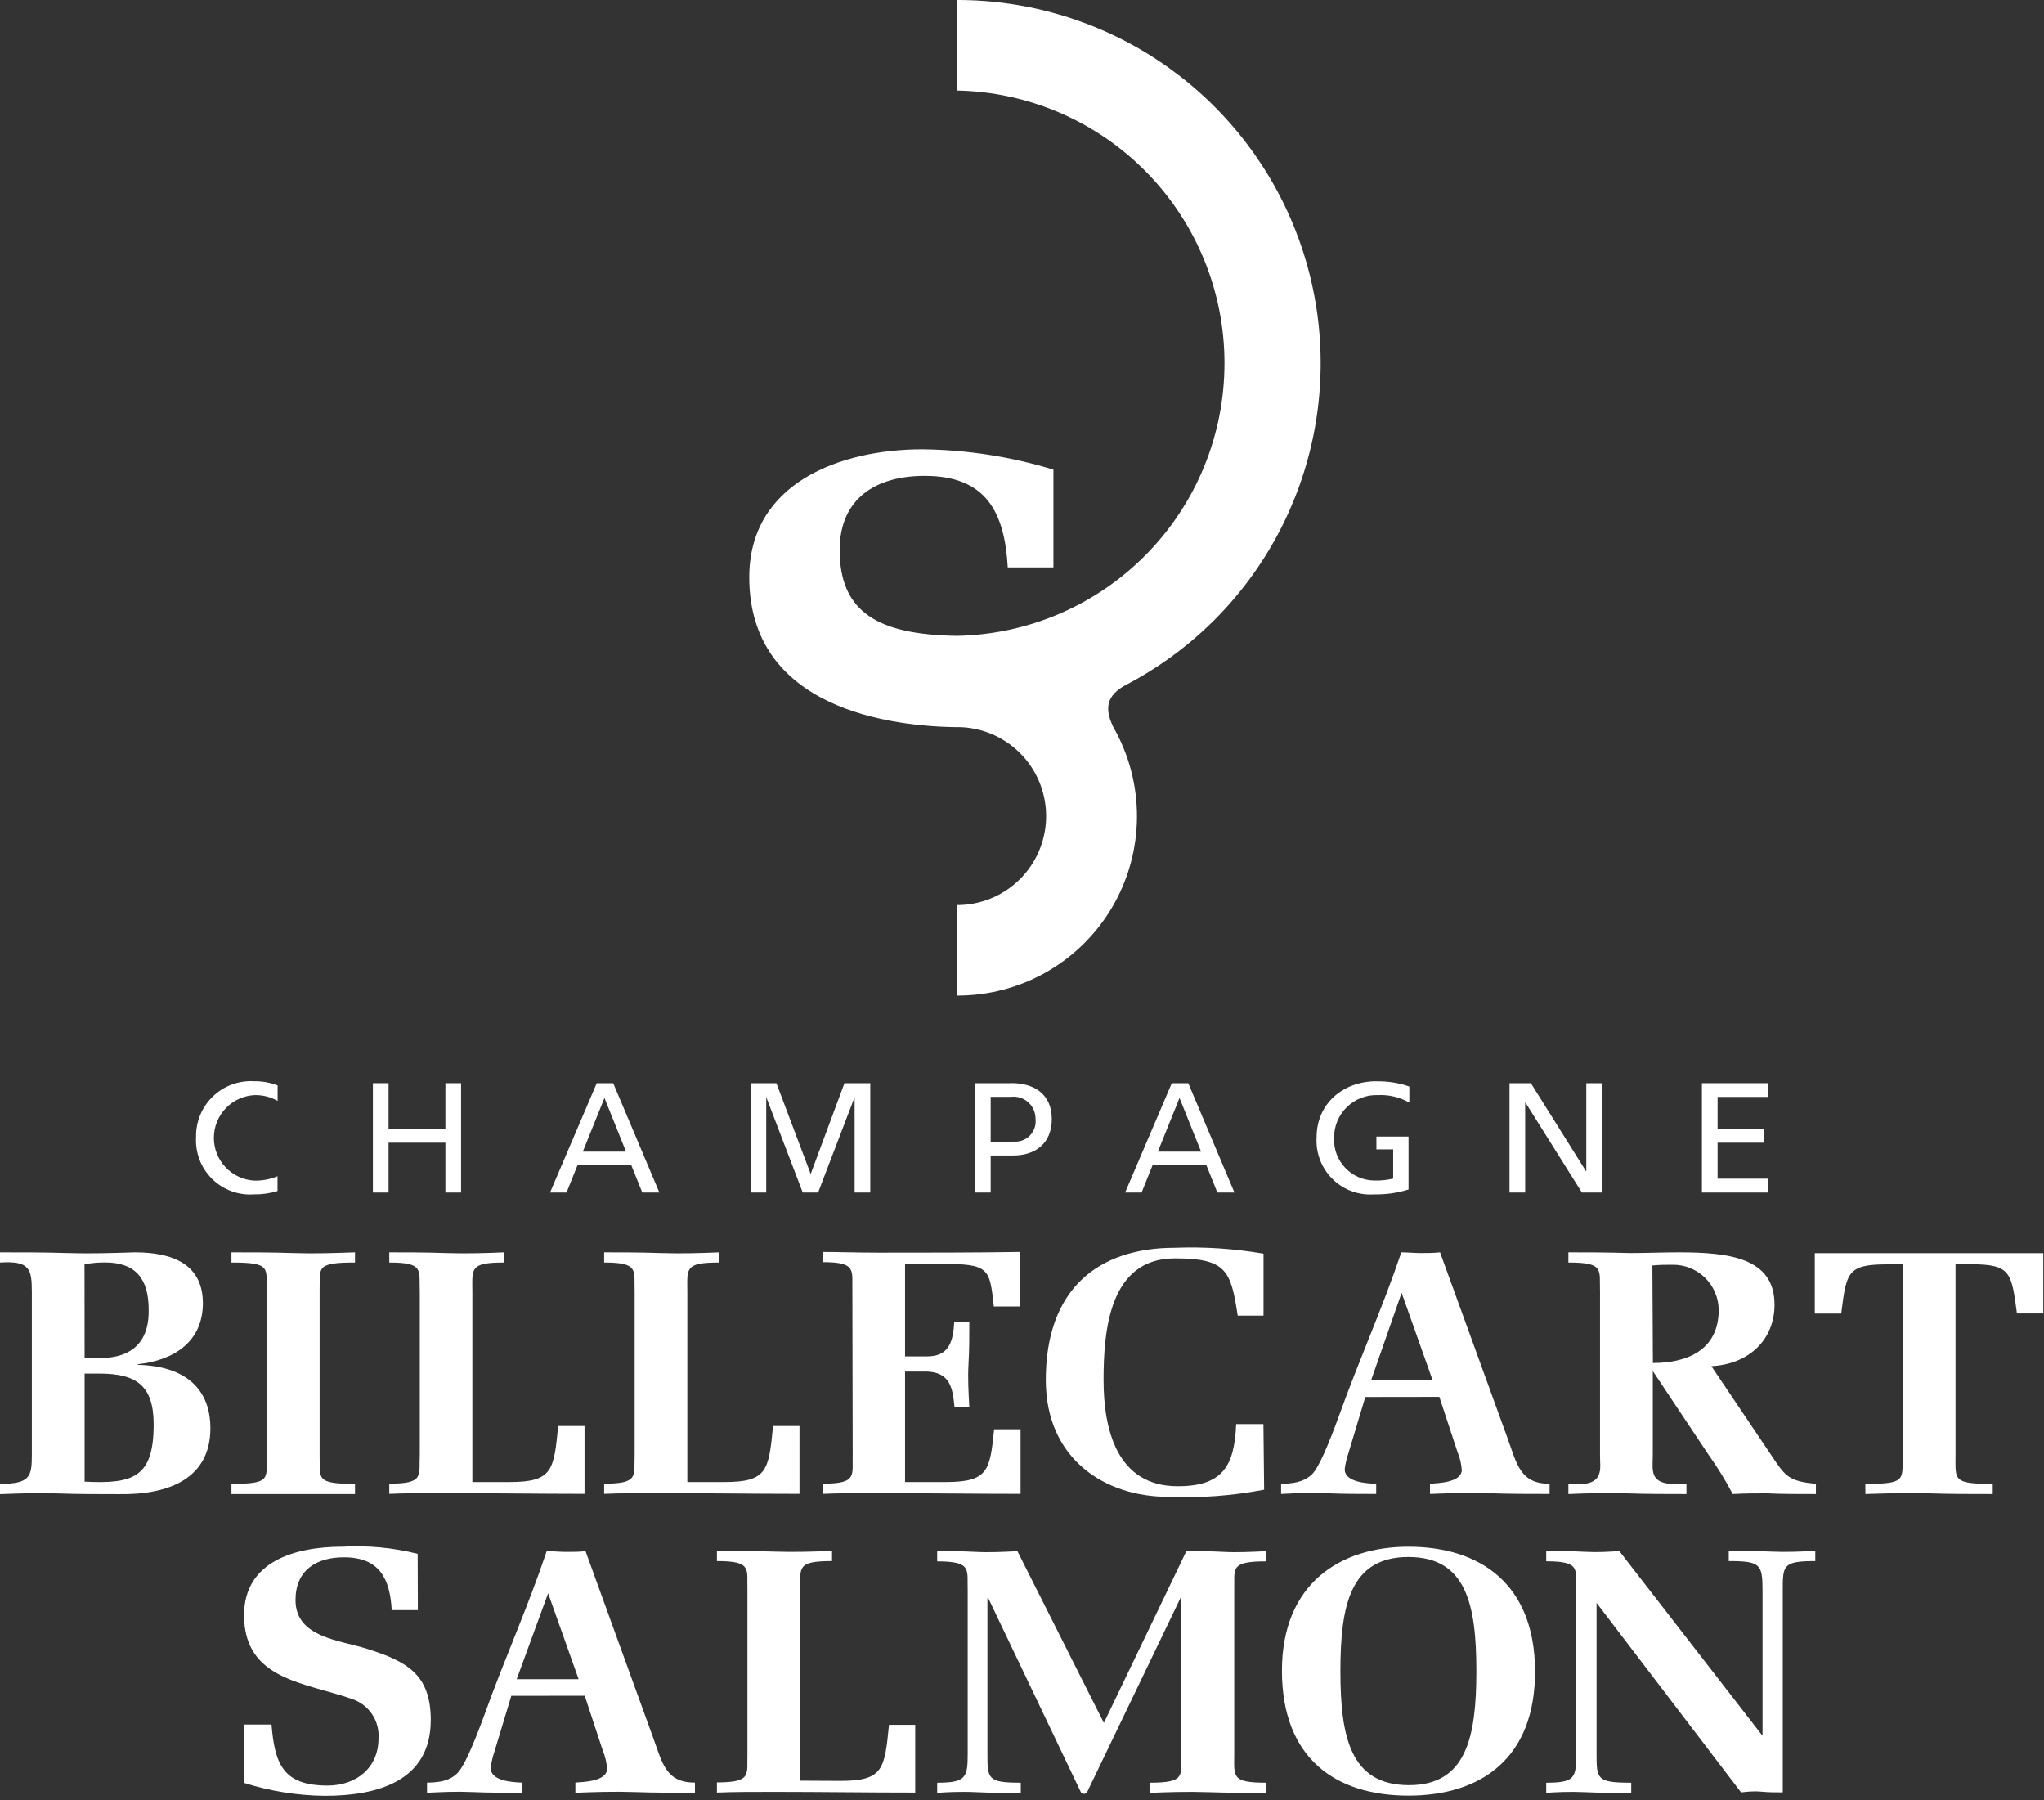 <svg width="201" height="177" viewBox="0 0 201 177" fill="none" xmlns="http://www.w3.org/2000/svg">
<rect x="0" y="0" width="201" height="177" fill="#333333" stroke="none"/>
<g clip-path="url(#clip0_788_713)">
<path d="M134.26 137.339L132.6 142.859C132.433 143.354 132.313 143.862 132.24 144.379C132.16 145.699 134.34 145.839 135.33 145.869V146.869C133.7 146.869 132.06 146.869 130.43 146.799C128.8 146.729 127.43 146.799 125.98 146.869V145.869C127.87 145.869 128.51 145.369 128.98 144.979C129.66 144.339 130.61 142.099 131.65 139.249C133.65 133.669 135.87 128.819 137.8 123.119C138.44 123.119 139.08 123.189 139.72 123.189C140.36 123.189 140.97 123.189 141.61 123.119L148.26 141.429C149.17 143.949 149.5 145.869 152.38 145.869V146.869C150.5 146.869 148.47 146.869 146.45 146.799C144.43 146.729 142.45 146.799 140.62 146.869V145.869C141.43 145.799 143.62 145.759 143.75 144.579C143.712 143.932 143.563 143.296 143.31 142.699L141.54 137.329L134.26 137.339ZM140.88 135.699L137.83 127.099L134.83 135.699H140.88Z" fill="white"/>
<path d="M174.69 143.819C175.69 145.249 176.2 145.639 178.57 145.879V146.879C176.82 146.879 175.26 146.879 173.73 146.809C172.66 146.809 171.55 146.809 170.39 146.879C169.683 145.533 168.884 144.237 168 142.999L162.53 134.789V142.999C162.53 144.749 162.03 146.169 165.84 145.879V146.879C163.98 146.879 161.96 146.879 159.93 146.809C157.9 146.739 155.93 146.809 154.23 146.879V145.879C157.98 146.239 157.3 144.389 157.34 142.999V126.999C157.26 124.839 157.83 124.119 154.23 124.119V123.119C155.88 123.119 157.9 123.119 160.28 123.189C161.99 123.189 163.39 123.119 165.1 123.119C170.1 123.119 174.5 123.679 174.5 128.259C174.5 131.739 171.95 134.129 168.29 134.309L174.69 143.819ZM162.54 133.999C166.05 133.999 169.01 132.629 169.01 128.789C169.007 128.2 168.888 127.616 168.659 127.073C168.43 126.53 168.096 126.037 167.676 125.624C167.256 125.21 166.758 124.883 166.211 124.663C165.665 124.443 165.08 124.333 164.49 124.339C163.85 124.339 163.21 124.339 162.49 124.409L162.54 133.999Z" fill="white"/>
<path d="M183.43 145.879C187.43 145.879 187.09 145.519 187.09 142.999V124.299H185.57C181.62 124.299 181.57 125.119 181.06 129.139H178.46V123.199H200.93V129.129H198.34C197.8 125.129 197.77 124.289 193.82 124.289H192.3V142.999C192.3 145.529 192.01 145.879 195.96 145.879V146.879C193.76 146.879 191.73 146.879 189.7 146.809C187.67 146.739 185.64 146.809 183.44 146.879L183.43 145.879Z" fill="white"/>
<path d="M126.06 164.271C126.06 155.671 131.8 152.061 138.5 152.061C145.5 152.061 150.92 155.671 150.95 164.271C150.98 172.871 145.63 176.531 138.5 176.531C131.37 176.531 126.08 172.911 126.06 164.271ZM145.18 164.271C145.18 157.731 144.18 153.071 138.5 153.071C132.82 153.071 131.81 157.731 131.81 164.271C131.81 170.811 132.81 175.471 138.5 175.501C144.19 175.531 145.18 170.811 145.18 164.271Z" fill="white"/>
<path d="M155 156.371C154.93 154.311 155.5 153.491 152.05 153.491V152.491C153.34 152.491 154.58 152.491 155.86 152.561C157.14 152.631 158.09 152.561 159.24 152.491L173.32 170.651V156.351C173.32 153.791 173.13 153.471 170 153.471V152.471C171.21 152.471 172.68 152.471 174.18 152.541C175.68 152.611 177.06 152.541 178.51 152.471V153.471C175.31 153.471 175.31 153.901 175.31 156.351V176.211C174.59 176.211 173.92 176.211 173.21 176.141C172.5 176.071 171.89 176.141 171.21 176.211L157 157.581V172.381C157 174.901 157 175.261 160.41 175.261V176.261C158.74 176.261 157.31 176.261 155.86 176.191C154.41 176.121 152.86 176.191 152.05 176.261V175.261C154.9 175.261 155 174.761 155 172.381V156.371Z" fill="white"/>
<path d="M110.56 67.42C113.806 65.741 116.777 63.576 119.37 61C124.378 56.008 127.791 49.642 129.176 42.708C130.562 35.774 129.858 28.585 127.154 22.052C124.449 15.519 119.866 9.936 113.986 6.01C108.105 2.084 101.191 -0.008 94.12 2.07803e-05V8.9C101.14 9.036 107.826 11.919 112.742 16.931C117.658 21.944 120.412 28.684 120.412 35.705C120.412 42.726 117.658 49.467 112.742 54.479C107.826 59.491 101.14 62.374 94.12 62.51C86.39 62.4 82.57 60.22 82.57 54.08C82.57 49 86.13 46.78 90.93 46.78C97.04 46.78 98.79 50.43 99.1 55.78H103.59V46.17C99.405 44.889 95.057 44.216 90.68 44.17C82.68 44.17 73.68 47.45 73.68 56.75C73.68 69.66 87.55 71.49 94.54 71.49C96.825 71.599 98.976 72.598 100.533 74.274C102.09 75.95 102.929 78.168 102.87 80.455C102.812 82.742 101.86 84.915 100.219 86.508C98.577 88.101 96.378 88.989 94.09 88.98V97.88C97.183 97.893 100.226 97.093 102.912 95.56C105.598 94.026 107.834 91.813 109.395 89.143C110.956 86.472 111.788 83.439 111.806 80.346C111.824 77.252 111.029 74.209 109.5 71.52C108.5 69.52 108.96 68.35 110.56 67.42Z" fill="white"/>
<path d="M0 145.879C3 145.879 3.13 145.129 3.13 142.999V126.999C3.13 124.719 2.91 123.939 0 124.119V123.119C2.2 123.119 4.44 123.119 6.64 123.189C8.84 123.259 11.05 123.189 13.26 123.119C17.09 123.119 19.95 124.359 19.95 128.119C19.95 131.879 17.14 133.739 13.55 134.119V134.179C19.05 134.329 20.69 137.299 20.69 140.399C20.69 145.339 16.64 146.969 11.69 146.889C9.69 146.889 7.69 146.889 5.69 146.819C3.69 146.749 1.89 146.819 -0.03 146.889L0 145.879ZM8.32 133.499H10C12.27 133.499 14.7 132.499 14.62 128.749C14.62 125.749 13.37 124.109 10.31 124.109C9.64 124.109 8.97 124.169 8.31 124.289L8.32 133.499ZM8.32 145.659C13.19 145.919 15.11 145.169 15.11 140.039C15.11 136.269 13.47 135.039 9.78 135.039H8.32V145.659Z" fill="white"/>
<path d="M31.43 142.999C31.5 145.349 30.93 145.879 34.91 145.879V146.879C32.91 146.879 30.86 146.879 22.76 146.879V145.879C26.76 145.879 26.17 145.349 26.23 142.999V126.999C26.17 124.659 26.73 124.119 22.76 124.119V123.119C24.76 123.119 26.81 123.119 28.83 123.189C30.85 123.259 32.89 123.189 34.91 123.119V124.119C30.91 124.119 31.5 124.659 31.43 126.999V142.999Z" fill="white"/>
<path d="M50.13 145.699C54.36 145.699 54.46 144.519 54.89 140.189H57.48V146.859C52.86 146.859 48.48 146.789 43.86 146.789C41.86 146.789 39.8 146.789 38.28 146.859V145.859C41.77 145.859 41.18 145.079 41.28 142.979V126.999C41.19 124.899 41.77 124.119 38.28 124.119V123.119C39.8 123.119 41.84 123.119 43.86 123.189C45.88 123.259 47.91 123.189 49.58 123.119V124.119C46.14 124.119 46.45 124.719 46.45 126.999V145.699H50.13Z" fill="white"/>
<path d="M71.25 145.699C75.49 145.699 75.59 144.519 76.02 140.189H78.62V146.859C73.99 146.859 69.62 146.789 64.99 146.789C62.99 146.789 60.93 146.789 59.41 146.859V145.859C62.89 145.859 62.32 145.079 62.41 142.979V126.999C62.33 124.899 62.9 124.119 59.41 124.119V123.119C60.93 123.119 62.97 123.119 64.99 123.189C67.01 123.259 69.04 123.189 70.72 123.119V124.119C67.28 124.119 67.59 124.719 67.59 126.999V145.699H71.25Z" fill="white"/>
<path d="M83.82 127C83.76 124.9 84.32 124.08 80.88 124.08V123.08C82.37 123.08 84.4 123.15 86.43 123.15C91.05 123.15 95.71 123.15 100.33 123.08V128.44H97.73C97.31 124.67 97.31 124.25 92.51 124.25H89V133.35H91.17C93.31 133.35 93.73 131.93 93.84 129.94H95.32C95.32 131.33 95.32 132.72 95.24 134.1C95.16 135.48 95.24 136.91 95.32 138.29H93.86C93.68 136.38 93.39 134.95 91.19 134.84H89V145.7H93C97.23 145.7 97.34 144.52 97.76 140.51H100.36V146.86C95.74 146.86 91.09 146.79 86.46 146.79C84.46 146.79 82.41 146.79 80.91 146.86V145.86C84.35 145.86 83.79 145.05 83.85 142.98L83.82 127Z" fill="white"/>
<path d="M124.31 146.451C121.192 147.053 118.014 147.288 114.84 147.151C108.73 147.151 102.84 143.491 102.84 135.671C102.84 126.751 107.95 122.671 115.53 122.671C118.449 122.56 121.372 122.755 124.25 123.251V129.341H121.71C121.04 124.881 120.58 123.711 115.52 123.711C109.1 123.711 108.52 130.791 108.52 135.661C108.52 140.531 109.83 146.111 115.81 146.111C120.25 146.111 121.39 144.111 121.56 140.001H124.24L124.31 146.451Z" fill="white"/>
<path d="M41.09 158.29H38.52C38.35 155.2 37.31 153.1 33.83 153.1C31.09 153.1 29.06 154.38 29.06 157.3C29.06 161 33.43 161.24 36.11 162.1C39.95 163.32 42.36 164.56 42.36 169.1C42.36 175.1 37.14 176.55 31.95 176.55C29.252 176.524 26.572 176.096 24 175.28V169.54H26.7C27.02 173.48 27.87 175.54 32.22 175.54C35.03 175.54 37.22 173.8 37.22 170.92C37.283 170.075 37.061 169.233 36.59 168.528C36.119 167.823 35.425 167.296 34.62 167.03C30 165.4 24 165.16 24 158.79C24 153.46 29.09 152.06 33.66 152.06C36.151 151.917 38.65 152.153 41.07 152.76L41.09 158.29Z" fill="white"/>
<path d="M50.28 166.72L48.61 172.24C48.443 172.734 48.325 173.243 48.26 173.76C48.18 175.08 50.35 175.22 51.35 175.25V176.25C49.71 176.25 48.07 176.25 46.44 176.18C44.81 176.11 43.44 176.18 41.99 176.25V175.25C43.88 175.25 44.51 174.75 44.94 174.36C45.62 173.72 46.57 171.48 47.62 168.63C49.62 163.05 51.84 158.2 53.76 152.5C54.4 152.5 55.04 152.57 55.69 152.57C56.34 152.57 56.93 152.57 57.58 152.5L64.22 170.81C65.14 173.33 65.46 175.25 68.34 175.25V176.25C66.46 176.25 64.43 176.25 62.4 176.18C60.37 176.11 58.35 176.18 56.58 176.25V175.25C57.4 175.18 59.58 175.14 59.7 173.96C59.665 173.313 59.52 172.678 59.27 172.08L57.5 166.71L50.28 166.72ZM56.9 165.08L53.9 156.64L50.81 165.08H56.9Z" fill="white"/>
<path d="M82.64 175.081C86.89 175.081 86.99 173.901 87.42 169.571H90V176.231C85.38 176.231 80.72 176.161 76.1 176.161C74.1 176.161 72.04 176.161 70.5 176.231V175.231C73.99 175.231 73.43 174.451 73.5 172.351V156.351C73.43 154.251 74 153.471 70.5 153.471V152.471C72.04 152.471 74.07 152.471 76.1 152.541C78.13 152.611 80.1 152.541 81.82 152.471V153.471C78.37 153.471 78.69 154.071 78.69 156.351V175.061L82.64 175.081Z" fill="white"/>
<path d="M116.16 157.09H116.09L106.95 176.09C106.928 176.167 106.881 176.234 106.817 176.282C106.753 176.33 106.675 176.356 106.595 176.356C106.515 176.356 106.437 176.33 106.373 176.282C106.309 176.234 106.263 176.167 106.24 176.09L97.17 157.09H97.1V172.38C97.1 174.88 97.1 175.26 100.38 175.26V176.26C98.85 176.26 97.38 176.26 95.96 176.19C94.54 176.12 92.96 176.19 92.16 176.26V175.26C95 175.26 95.16 174.76 95.16 172.38V156.38C95.08 154.32 95.65 153.5 92.16 153.5V152.5C93.45 152.5 94.68 152.5 95.96 152.57C97.24 152.64 98.7 152.57 100.05 152.5L108.55 169.38L116.66 152.5C117.91 152.5 119.11 152.5 120.36 152.57C121.61 152.64 123.09 152.57 124.49 152.5V153.5C120.87 153.5 121.43 154.22 121.37 156.38V172.38C121.37 174.65 121.05 175.26 124.49 175.26V176.26C122.82 176.26 120.79 176.26 118.77 176.19C116.75 176.12 114.71 176.19 113.05 176.26V175.26C116.67 175.26 116.1 174.55 116.17 172.38L116.16 157.09Z" fill="white"/>
<path d="M25 116.069C23.92 116.007 22.906 115.532 22.167 114.742C21.428 113.952 21.021 112.908 21.032 111.826C21.042 110.744 21.468 109.708 22.222 108.932C22.976 108.157 23.999 107.701 25.08 107.659C25.857 107.651 26.623 107.848 27.3 108.229V106.709C26.566 106.429 25.786 106.289 25 106.299C24.255 106.253 23.508 106.363 22.807 106.621C22.107 106.878 21.467 107.279 20.929 107.797C20.391 108.315 19.967 108.939 19.683 109.63C19.399 110.321 19.262 111.063 19.28 111.809C19.237 112.565 19.355 113.321 19.628 114.028C19.9 114.734 20.32 115.374 20.86 115.905C21.399 116.436 22.046 116.846 22.756 117.107C23.467 117.368 24.225 117.475 24.98 117.419C25.763 117.434 26.543 117.323 27.29 117.089V115.639C26.562 115.942 25.779 116.089 24.99 116.069" fill="white"/>
<path d="M43.8 110.98H38.21V106.49H36.67V117.24H38.21V112.34H43.8V117.24H45.34V106.49H43.8V110.98Z" fill="white"/>
<path d="M79.72 115.42L76.35 106.49H73.81V117.24H75.35V107.94H75.38L78.94 117.24H80.45L84.01 107.94H84.04V117.24H85.58V106.49H83.04L79.72 115.42Z" fill="white"/>
<path d="M99.39 106.49H95.88V117.24H97.42V113.6H99.63C101.82 113.6 103.43 112.41 103.43 110.02C103.43 107.63 101.78 106.48 99.43 106.48M99.68 112.24H97.42V107.83H99.42C99.725 107.795 100.034 107.825 100.326 107.918C100.619 108.011 100.888 108.165 101.116 108.371C101.344 108.576 101.526 108.828 101.649 109.109C101.772 109.39 101.834 109.694 101.83 110C101.866 110.299 101.835 110.601 101.738 110.885C101.642 111.169 101.482 111.428 101.272 111.642C101.061 111.857 100.806 112.021 100.523 112.122C100.241 112.224 99.939 112.261 99.64 112.23" fill="white"/>
<path d="M155.99 115.14H155.96L150.54 106.49H148.44V117.24H149.98V108.4H150.01L155.56 117.24H157.53V106.49H155.99V115.14Z" fill="white"/>
<path d="M173.87 107.84V106.49H167.36V117.24H173.87V115.88H168.9V112.34H173.47V110.98H168.9V107.84H173.87Z" fill="white"/>
<path d="M60.3 106.49H58.68L54.09 117.24H55.71L56.8 114.53H62.07L63.16 117.24H64.84L60.3 106.49ZM59.44 107.94L61.56 113.22H57.31L59.44 107.94Z" fill="white"/>
<path d="M116.85 106.49H115.23L110.64 117.24H112.26L113.35 114.53H118.62L119.71 117.24H121.39L116.85 106.49ZM115.99 107.94L118.11 113.22H113.86L115.99 107.94Z" fill="white"/>
<path d="M135.35 106.301C132.07 106.301 129.47 108.501 129.47 111.811C129.422 112.565 129.537 113.321 129.806 114.027C130.074 114.734 130.492 115.374 131.029 115.906C131.566 116.437 132.211 116.848 132.92 117.109C133.629 117.37 134.386 117.477 135.14 117.421C136.282 117.446 137.42 117.284 138.51 116.941V111.741H135.35V113.001H137V115.871C136.407 116.012 135.799 116.076 135.19 116.061C134.648 116.061 134.11 115.952 133.612 115.738C133.113 115.525 132.663 115.212 132.289 114.819C131.914 114.427 131.624 113.962 131.435 113.453C131.246 112.944 131.163 112.403 131.19 111.861C131.184 111.297 131.293 110.739 131.509 110.219C131.726 109.698 132.046 109.228 132.45 108.835C132.854 108.442 133.333 108.136 133.86 107.934C134.386 107.732 134.947 107.639 135.51 107.661C136.586 107.608 137.655 107.865 138.59 108.401V106.821C137.579 106.465 136.512 106.292 135.44 106.311" fill="white"/>
</g>
<defs>
<clipPath id="clip0_788_713">
<rect width="200.92" height="176.53" fill="white"/>
</clipPath>
</defs>
</svg>

